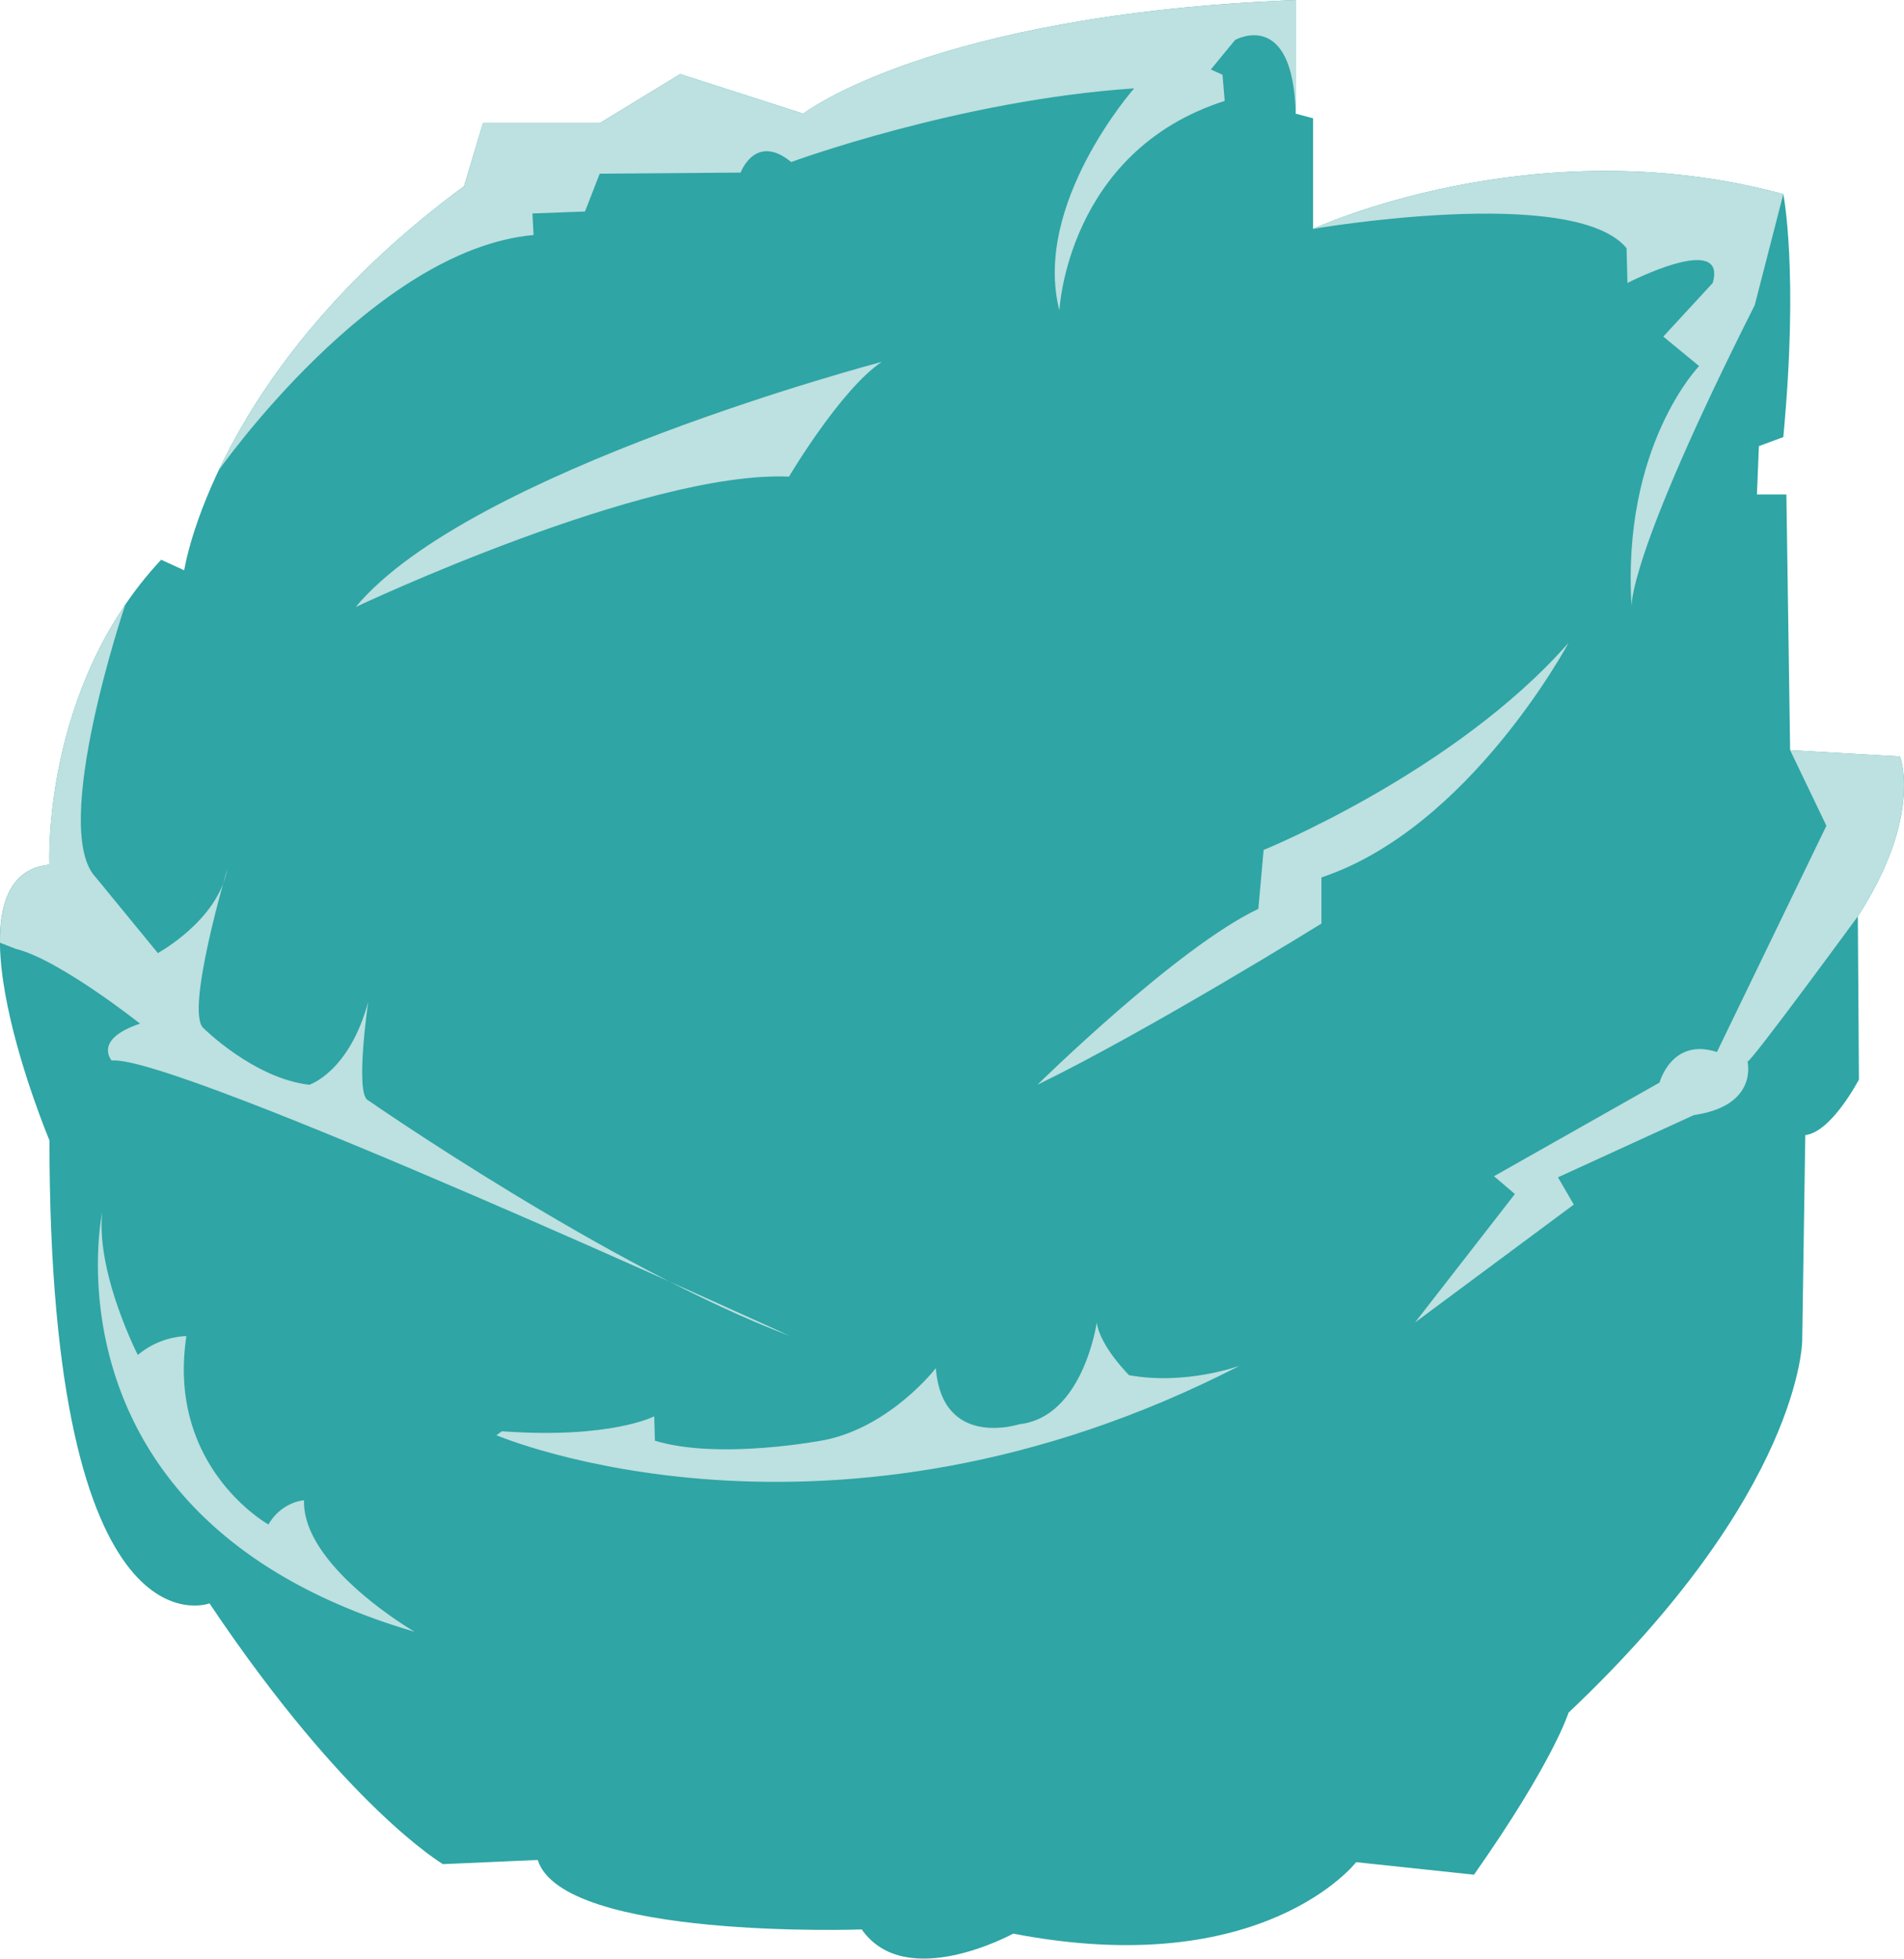 <svg height="890.9" viewBox="0 0 866.1 890.9" width="866.1" xmlns="http://www.w3.org/2000/svg"><path d="m211.1 84.7 8.6-28.7h53.1l36.6-22.3 56 18s58.1-45.2 224-51.7v51.7l7.9 2.1v50.3s100.4-46.7 213.9-15.8c0 0 7.1 35.2 0 110.5l-11.1 4.1-.9 22h13.4l1.7 116.3 50 2.9s10.5 26.8-19.2 72.7l.5 74.2s-12.4 23.9-24.4 25.3l-1.4 93.3s0 68.9-106.3 169.4c0 0-6.7 22-43 73.7l-53.6-5.7s-42.1 54.5-156 32.5c0 0-48.8 26.8-68.9-1.9 0 0-135.9 4.8-147.4-31.6l-43.1 1.9s-44-25.8-106.2-118.6c0 0-72.8 27.7-72.8-210.6 0 0-50.7-120.6 0-125.4 0 0-3.8-80.3 50.8-138.7l10.5 4.8s13.4-91 127.3-174.7z" fill="#2fa5a5"/><g fill="#bde0e0"><path d="m0 428.8c-.2-19 5.4-33.8 22.5-35.5 0 0-3-63.3 34.5-118.3 0 0-34.5 102.1-13.4 124.1l28.2 34.4s27.3-14.8 31.6-38.2c0 0-19.1 64.1-11 72.2 0 0 23 23 48.3 25.9 0 0 18.2-5.8 26.8-37.8 0 0-6.2 42.5 0 44.9 0 0 109.6 76.1 191.9 107.2 0 0-280.9-128.7-308.6-125.3 0 0-8.6-9.6 12.9-16.8 0 0-36.8-29.2-56.5-34z"/><path d="m814.3 341.2 50 2.9s10.5 26.8-19.2 72.7c0 0-49.7 67.9-50.2 66 0 0 5.2 20.1-24.4 24.4l-61.8 28.3 7.2 12.4-72.2 53.6 45.4-58.4-9.5-8.1 75.3-42.6s5.5-20.6 26.1-13.9l49.8-102.9z"/><path d="m811.2 88.3c-113.5-30.9-213.9 15.8-213.9 15.8s118.6-20.4 142.6 8.8l.4 15.8s45.5-23.4 38.8 0l-22.5 24.4 16.3 13.4s-35.4 36.4-30.7 109.6c0 0-2.8-20.6 56-137.3z"/><path d="m589.4 51.7v-51.7c-165.9 6.5-224 51.7-224 51.7l-56-18-36.6 22.3h-53.1l-8.6 28.7c-63.2 46.4-95.4 95.1-111.6 129.2 0 0 70.4-100.5 143.2-107l-.5-9.8 23.9-.9 6.7-17.2 64.1-.5s6.7-18.2 23-4.8c0 0 76.6-28.2 156-33.5 0 0-46.4 52.6-34 101 0 0 3.4-72.3 75.2-95.3l-1-11.9-5.3-2.4 11-13.4s26.4-14.9 27.6 33.5z"/><path d="m161.8 276.1s131.6-62.2 197.1-59.3c0 0 23.5-39.7 42.2-52.2 0 0-187.6 49.3-239.3 111.5z"/><path d="m713.5 292.4s-44.9 84.2-112.4 106.7v21s-79 48.9-129.2 73.3c0 0 63.5-62.5 100.5-80l2.4-26.8s87.1-35.4 138.7-94.2z"/><path d="m225.8 652.8s151.1 64.6 338.1-31.6c0 0-24.4 9-50.3 4.3 0 0-13.3-13.2-14.7-24 0 0-6.1 43.1-35.2 46.3 0 0-35.1 11.5-38-25.5 0 0-20.5 26.6-50.6 32.7 0 0-47.7 9.3-77.2.3l-.3-11.1s-19.8 10.4-69.3 6.8z"/><path d="m46.5 551.3s-29.7 140.6 142.1 190.9c0 0-51.2-29.7-50.3-59.8 0 0-10 .5-16.2 11 0 0-46.4-25.9-37.3-85.7a36.8 36.8 0 0 0 -22.1 8.6s-19.1-37.3-16.2-65z"/></g></svg>